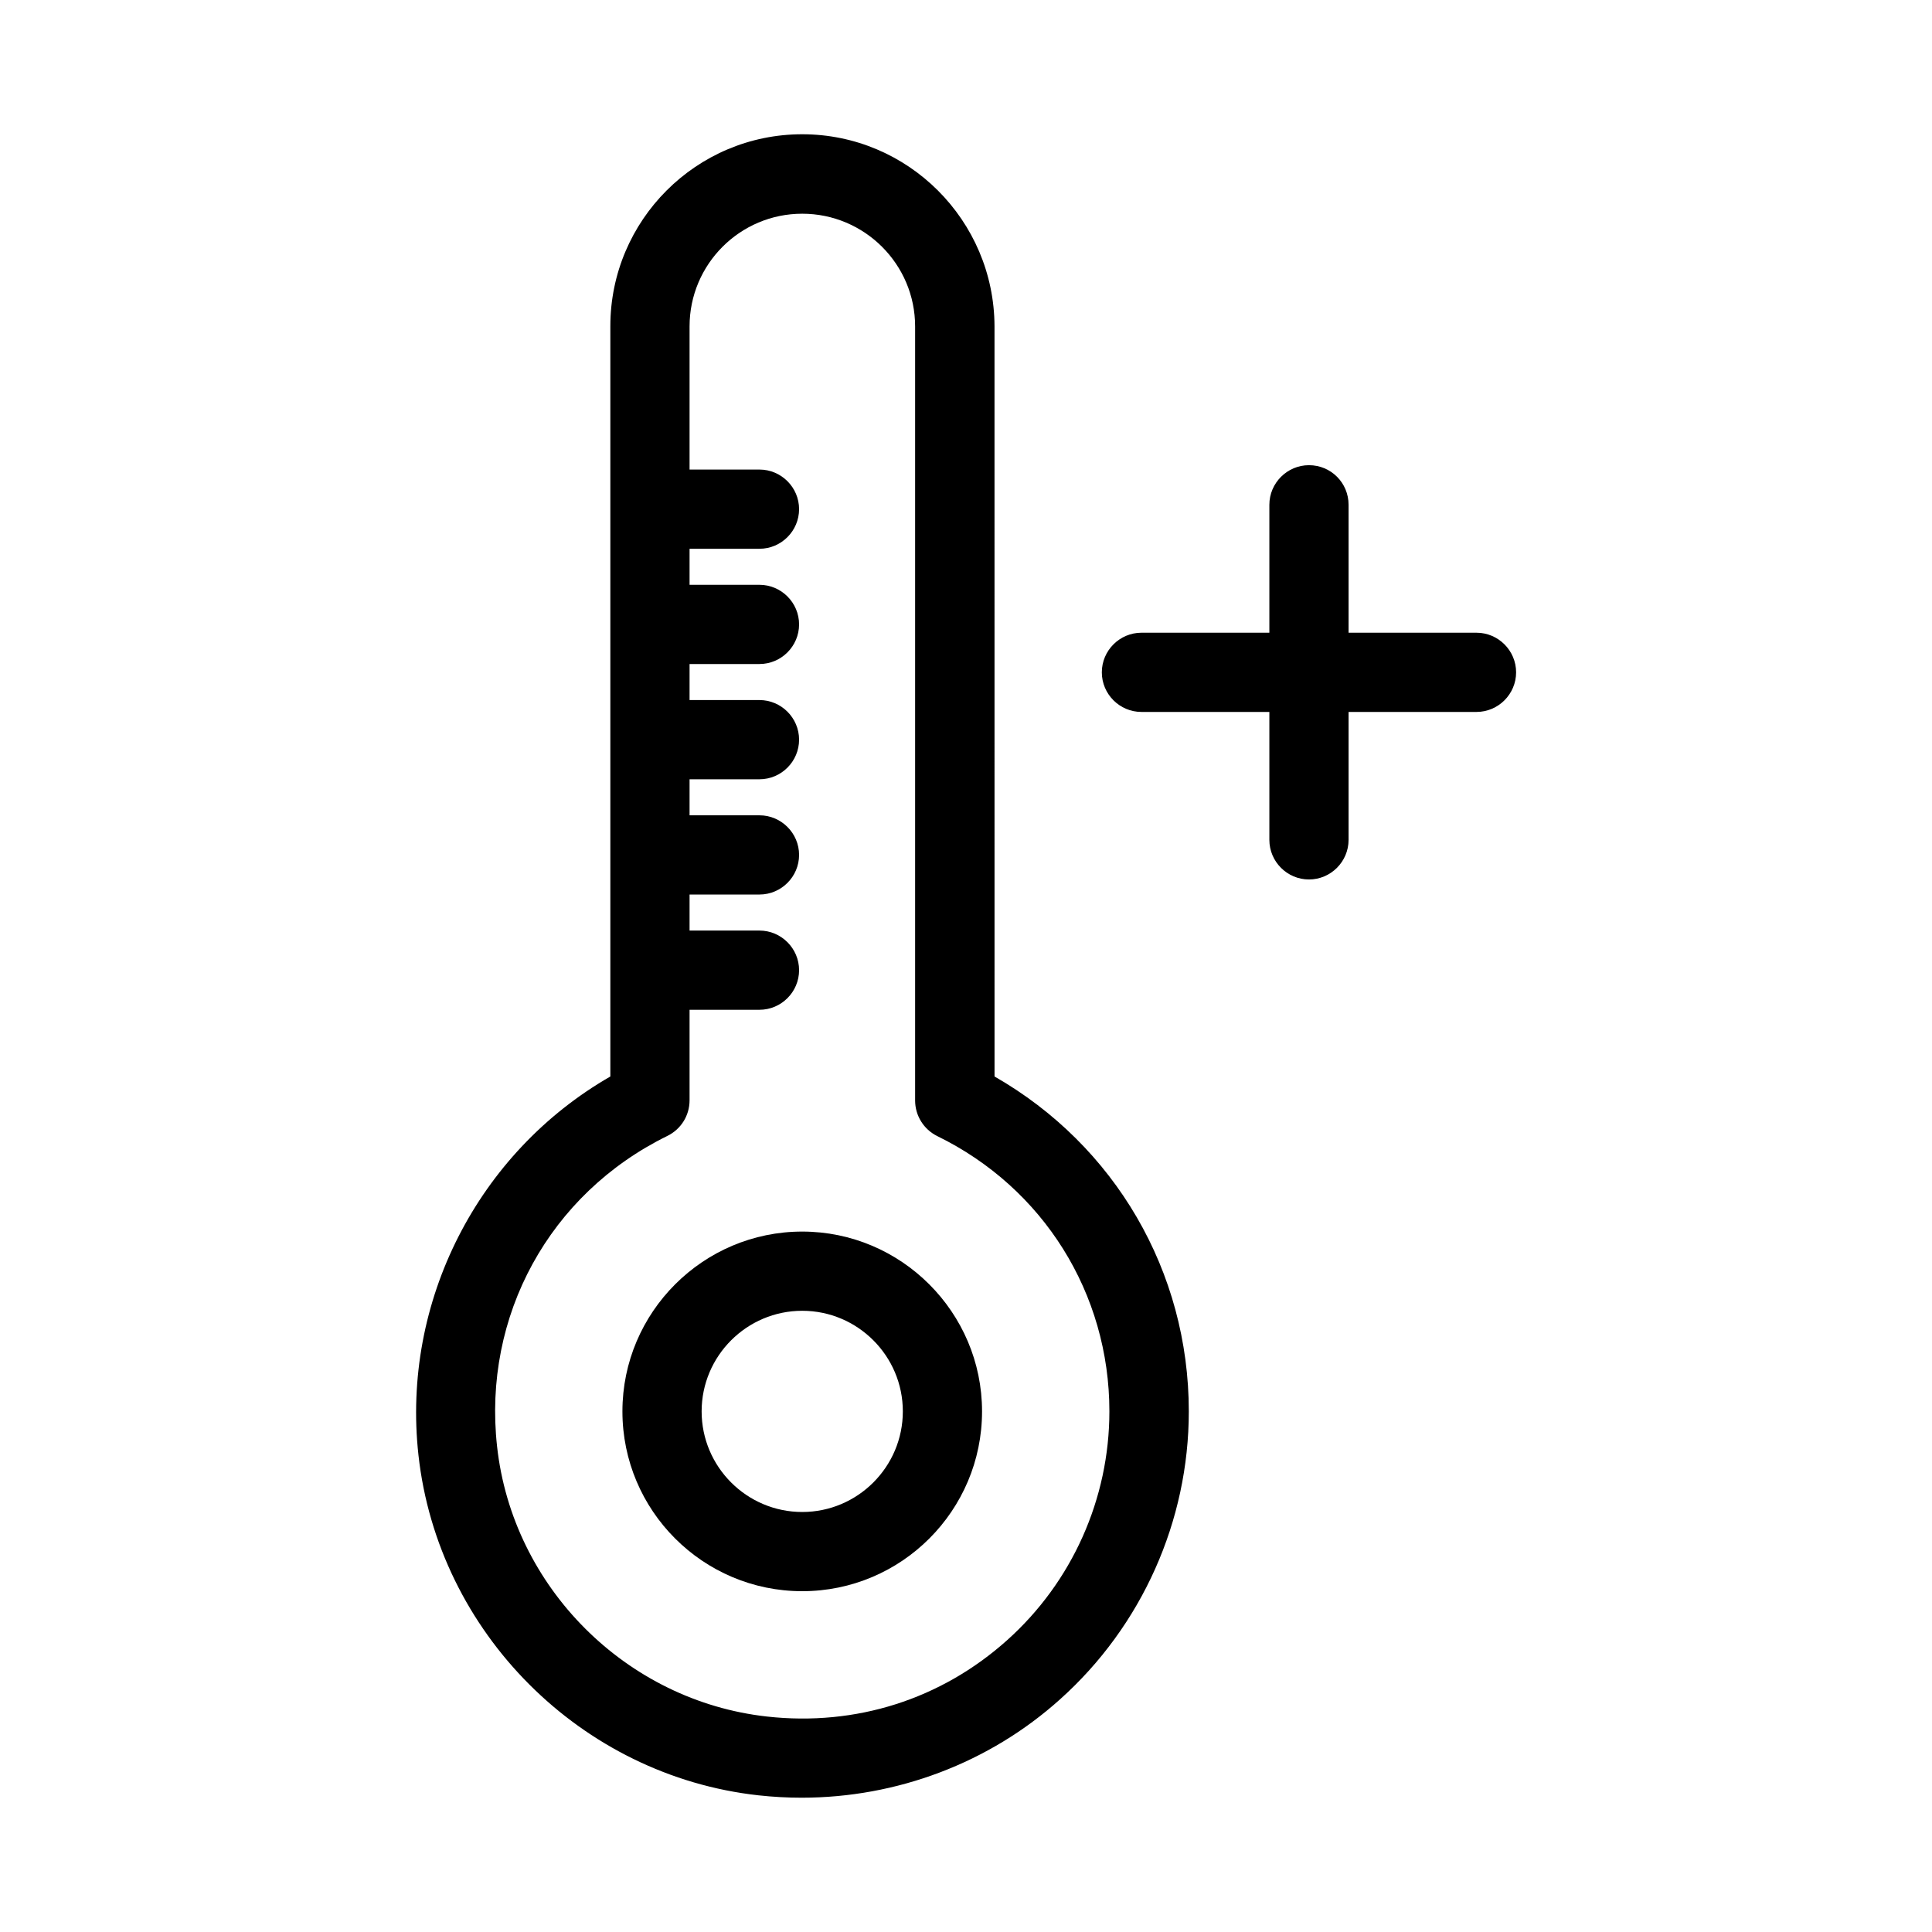 <?xml version="1.0" encoding="UTF-8"?>
<!-- Uploaded to: ICON Repo, www.svgrepo.com, Generator: ICON Repo Mixer Tools -->
<svg fill="#000000" width="800px" height="800px" version="1.1" viewBox="144 144 512 512" xmlns="http://www.w3.org/2000/svg">
 <g>
  <path d="m356.6 179.58c-28.078 0-50.852 22.828-50.852 50.852v198.85c-35.059 20.152-55.367 59.617-50.852 100.34 5.195 47.023 43.086 84.965 90.109 90.16 3.832 0.418 7.609 0.629 11.441 0.629 25.191 0 49.699-9.184 68.488-26.082 21.676-19.418 34.113-47.23 34.113-76.305 0-37.051-19.574-70.48-51.484-88.742l-0.008-198.85c-0.105-28.023-22.879-50.852-50.957-50.852zm81.398 338.45c0 23.145-9.867 45.238-27.133 60.668-17.477 15.641-40.043 22.828-63.605 20.203-37.312-4.144-67.438-34.27-71.531-71.582-3.832-34.637 13.906-66.965 45.133-82.289 3.621-1.785 5.879-5.406 5.879-9.445v-23.984h18.527c5.773 0 10.496-4.723 10.496-10.496 0-5.773-4.723-10.496-10.496-10.496h-18.527v-9.551h18.527c5.773 0 10.496-4.723 10.496-10.496 0-5.773-4.723-10.496-10.496-10.496h-18.527v-9.551h18.527c5.773 0 10.496-4.723 10.496-10.496s-4.723-10.496-10.496-10.496h-18.527v-9.551h18.527c5.773 0 10.496-4.723 10.496-10.496 0-5.773-4.723-10.496-10.496-10.496h-18.527v-9.551h18.527c5.773 0 10.496-4.723 10.496-10.496 0-5.773-4.723-10.496-10.496-10.496h-18.527v-37.941c0-16.48 13.383-29.859 29.859-29.859 16.48 0 29.914 13.383 29.914 29.859v205.14c0 3.988 2.258 7.66 5.879 9.445 28.129 13.746 45.605 41.719 45.605 72.945z"/>
  <path d="m356.6 470.38c-26.238 0-47.652 21.359-47.652 47.652 0 26.293 21.359 47.652 47.652 47.652 26.293 0 47.652-21.359 47.652-47.652 0-26.242-21.414-47.652-47.652-47.652zm0 74.312c-14.695 0-26.66-11.965-26.66-26.66 0-14.695 11.965-26.66 26.66-26.66 14.695 0 26.66 11.965 26.66 26.66 0 14.695-11.965 26.66-26.66 26.66z"/>
  <path d="m490.89 267.28c-5.773 0-10.496 4.723-10.496 10.496v33.902h-33.902c-5.773 0-10.496 4.723-10.496 10.496s4.723 10.496 10.496 10.496h33.902v33.902c0 5.773 4.723 10.496 10.496 10.496 5.773 0 10.496-4.723 10.496-10.496v-33.902h33.902c5.773 0 10.496-4.723 10.496-10.496s-4.723-10.496-10.496-10.496h-33.902v-33.902c0-5.828-4.672-10.496-10.496-10.496z"/>
 </g>
</svg>